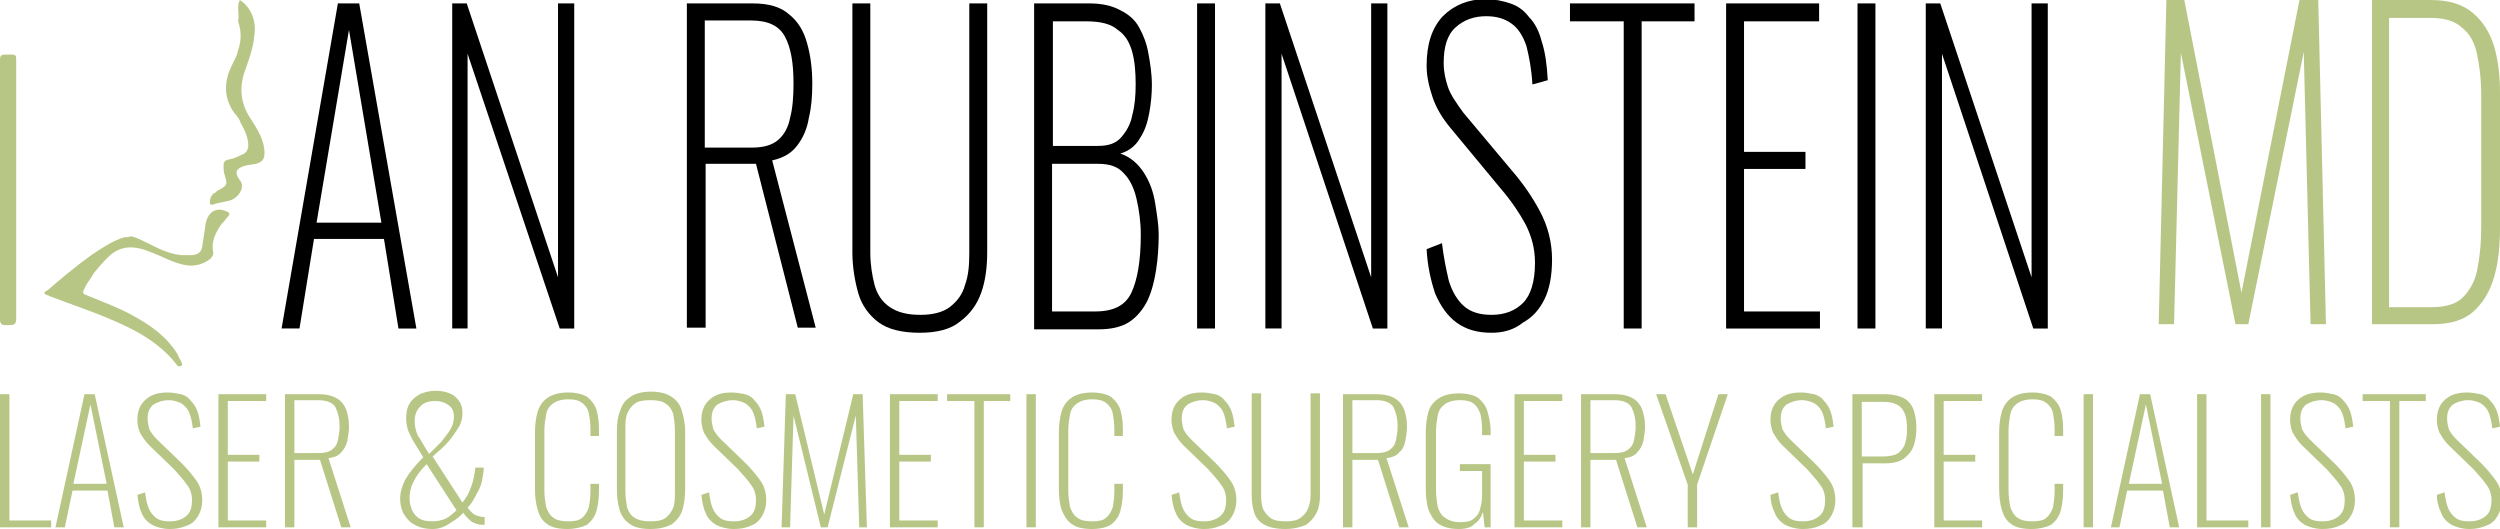 <?xml version="1.0" encoding="UTF-8"?>
<!-- Generator: Adobe Illustrator 26.5.0, SVG Export Plug-In . SVG Version: 6.00 Build 0)  -->
<svg xmlns="http://www.w3.org/2000/svg" xmlns:xlink="http://www.w3.org/1999/xlink" version="1.1" id="Capa_1" x="0px" y="0px" viewBox="0 0 293 62" style="enable-background:new 0 0 293 62;" xml:space="preserve">
<style type="text/css">
	.st0{fill:#B7C685;}
</style>
<path class="st0" d="M1.9,22.3c0,5.1,0,10,0,15.1c0,0.7-0.4,0.7-0.9,0.7c-0.6,0-1,0.1-1-0.7C0,27.3,0,17.2,0,7.1  c0-0.6,0.1-0.7,0.7-0.7c1.3,0,1.2-0.1,1.2,1C1.9,12.4,1.9,17.4,1.9,22.3z"></path>
<path class="st0" d="M15.3,27.7c0.4,0,0.9,0.3,1.2,0.4c1.5,0.7,2.9,1.6,4.7,1.8c0.4,0,0.7,0,1.2,0c0.7,0,1.2-0.3,1.3-1  c0.1-0.8,0.3-1.8,0.4-2.7c0.3-1.4,1.3-2,2.5-1.4c0.3,0.1,0.4,0.3,0.1,0.6c-0.3,0.3-0.4,0.6-0.7,0.8c-0.7,1-1.3,2.1-1,3.4  c0,0.3-0.1,0.4-0.3,0.7c-1,0.8-2.2,1-3.3,0.7c-1.3-0.3-2.5-1-3.6-1.4c-1.9-0.8-3.6-1-5.2,0.6c-0.6,0.6-1.2,1.3-1.6,1.8  c-0.3,0.6-0.7,1-1,1.6c-0.4,0.8-0.4,0.8,0.4,1.1c1.7,0.7,3.6,1.4,5.2,2.3c2,1.1,3.9,2.4,5.2,4.5c0.1,0.3,0.3,0.6,0.4,0.8  c0.1,0.3,0.3,0.4,0,0.6c-0.3,0.1-0.4,0-0.6-0.3c-2-2.5-4.8-4-7.7-5.2c-2.3-1-4.8-1.8-7.1-2.7c-0.1-0.1-0.4-0.1-0.6-0.3  c0-0.3,0.3-0.3,0.4-0.4c1.6-1.4,3.3-2.8,5.1-4.1c1.2-0.8,2.5-1.7,3.9-2.1C14.8,27.8,15.1,27.8,15.3,27.7z"></path>
<path class="st0" d="M28.1,0c1.3,0.8,2,2.5,1.7,4.2c-0.1,1.4-0.7,3-1.2,4.4c-0.6,2-0.3,3.8,0.9,5.5c0.7,1.1,1.5,2.4,1.5,3.8  c0,0.8-0.3,1.1-1,1.3c-0.4,0.1-1,0.1-1.5,0.3c-0.9,0.3-1,0.8-0.4,1.6c0.6,0.7,0.1,1.8-0.9,2.3c-0.7,0.3-1.6,0.3-2.3,0.6  c-0.3,0-0.3-0.1-0.3-0.3c0-0.4,0.1-0.7,0.4-1c0.1-0.1,0.3-0.1,0.4-0.3c1.3-0.7,1.3-0.7,0.9-2c-0.1-0.3-0.1-0.7-0.1-1  c0-0.4,0.1-0.6,0.6-0.7c0.6-0.1,1.2-0.4,1.6-0.6c0.4-0.1,0.7-0.6,0.7-1c0-1-0.4-1.8-0.9-2.7c-0.1-0.4-0.4-0.8-0.7-1.1  c-1.3-1.8-1.3-3.7-0.3-5.7c0.3-0.6,0.6-1.1,0.7-1.7c0.4-1.1,0.4-2.3,0-3.4C28.1,1.7,27.7,0.8,28.1,0z"></path>
<path class="st0" d="M0,61.8V46.2h1.1V61h4.9v0.8H0z"></path>
<path class="st0" d="M6.5,61.8l3.4-15.6h1.2l3.4,15.6h-1.1l-0.8-4.3H8.5l-0.9,4.3H6.5z M8.6,56.7h3.9l-1.9-9.3L8.6,56.7z"></path>
<path class="st0" d="M19.9,62c-0.8,0-1.5-0.2-2.1-0.5c-0.5-0.3-1-0.8-1.2-1.4c-0.3-0.6-0.4-1.3-0.5-2.1l0.9-0.3  c0.1,0.7,0.2,1.3,0.4,1.8c0.2,0.5,0.5,0.9,0.9,1.2c0.4,0.3,0.9,0.4,1.6,0.4c0.8,0,1.4-0.2,1.9-0.6c0.5-0.4,0.7-1,0.7-1.9  c0-0.7-0.2-1.3-0.6-1.8c-0.4-0.6-0.9-1.1-1.5-1.8l-2.9-2.8c-0.5-0.5-0.8-1-1.1-1.5c-0.2-0.5-0.3-1-0.3-1.5c0-1,0.3-1.8,1-2.4  c0.7-0.6,1.5-0.8,2.6-0.8c0.5,0,1,0.1,1.5,0.2c0.4,0.1,0.8,0.3,1.1,0.7c0.3,0.3,0.6,0.7,0.8,1.2c0.2,0.5,0.3,1.1,0.4,1.9l-0.9,0.2  c-0.1-0.7-0.2-1.3-0.4-1.8c-0.2-0.5-0.5-0.8-0.9-1.1c-0.4-0.2-0.9-0.4-1.5-0.4c-0.7,0-1.3,0.2-1.8,0.5c-0.5,0.4-0.7,0.9-0.7,1.7  c0,0.4,0.1,0.8,0.2,1.2c0.2,0.4,0.5,0.8,0.9,1.2l2.9,2.8c0.6,0.6,1.2,1.3,1.7,2c0.5,0.7,0.7,1.5,0.7,2.3c0,0.8-0.2,1.4-0.5,1.9  c-0.3,0.5-0.7,0.9-1.3,1.1C21.2,61.9,20.6,62,19.9,62z"></path>
<path class="st0" d="M25.6,61.8V46.2h5.6V47h-4.5v6.3h3.7v0.8h-3.7V61h4.5v0.8H25.6z"></path>
<path class="st0" d="M33.4,61.8V46.2h3.9c1,0,1.7,0.2,2.2,0.5c0.5,0.3,0.9,0.8,1.1,1.4c0.2,0.6,0.3,1.2,0.3,1.9  c0,0.6-0.1,1.1-0.2,1.7c-0.1,0.5-0.4,1-0.7,1.3c-0.3,0.4-0.8,0.6-1.5,0.7l2.6,8.1H40l-2.5-7.9h-3v7.9H33.4z M34.5,53.1h2.8  c0.7,0,1.2-0.1,1.6-0.4c0.4-0.3,0.6-0.6,0.7-1.1c0.1-0.5,0.2-1,0.2-1.6c0-1-0.2-1.7-0.5-2.3c-0.3-0.5-1-0.8-2-0.8h-2.8V53.1z"></path>
<path class="st0" d="M50.7,62c-0.9,0-1.6-0.2-2.1-0.5c-0.6-0.3-1-0.8-1.3-1.3c-0.3-0.6-0.4-1.1-0.4-1.8c0-0.7,0.2-1.4,0.6-2.2  c0.4-0.7,1.1-1.6,2.1-2.6c-0.4-0.7-0.8-1.3-1.1-1.8c-0.3-0.5-0.5-1-0.7-1.4c-0.1-0.4-0.2-0.9-0.2-1.3c0-0.7,0.1-1.3,0.4-1.8  c0.3-0.5,0.7-0.8,1.2-1.1c0.5-0.2,1.1-0.4,1.8-0.4c0.7,0,1.2,0.1,1.7,0.3c0.5,0.2,0.8,0.5,1.1,0.9c0.3,0.4,0.4,0.9,0.4,1.4  c0,0.5-0.1,1.1-0.4,1.6c-0.3,0.5-0.7,1.1-1.2,1.7c-0.5,0.6-1.2,1.2-1.9,1.8l3.5,5.4c0.3-0.4,0.6-0.8,0.8-1.3c0.2-0.5,0.4-1,0.5-1.5  c0.1-0.5,0.2-1,0.2-1.3h1c0,0.4-0.1,0.9-0.2,1.5c-0.1,0.6-0.4,1.2-0.7,1.7c-0.3,0.6-0.6,1.1-1,1.5c0.4,0.5,0.7,0.8,1,0.9  c0.3,0.1,0.6,0.2,1,0.2v0.9c-0.1,0-0.2,0-0.2,0c-0.1,0-0.1,0-0.2,0c-0.3,0-0.5-0.1-0.8-0.2c-0.3-0.1-0.5-0.3-0.7-0.5  c-0.2-0.2-0.4-0.4-0.6-0.7c-0.4,0.4-0.8,0.8-1.4,1.1C52.1,61.8,51.4,62,50.7,62z M50.7,61.1c0.5,0,1-0.1,1.5-0.3  c0.4-0.2,0.9-0.6,1.3-1L50,54.4c-0.8,0.8-1.3,1.5-1.6,2.2c-0.3,0.6-0.4,1.2-0.4,1.9c0,0.4,0.1,0.8,0.3,1.3c0.2,0.4,0.5,0.8,0.9,1  C49.5,61,50,61.1,50.7,61.1z M50.3,53.2c0.5-0.5,1-1,1.4-1.4c0.4-0.5,0.8-1,1.1-1.5c0.3-0.5,0.4-1,0.4-1.5c0-0.6-0.2-1-0.6-1.3  c-0.4-0.3-0.9-0.5-1.6-0.5c-0.8,0-1.4,0.2-1.8,0.7c-0.4,0.4-0.6,1-0.6,1.6c0,0.6,0.1,1.2,0.4,1.8C49.3,51.5,49.7,52.3,50.3,53.2z"></path>
<path class="st0" d="M66.5,62c-1.1,0-1.9-0.2-2.4-0.6c-0.6-0.4-0.9-1-1.1-1.7c-0.2-0.7-0.3-1.5-0.3-2.4v-6.6c0-0.9,0.1-1.7,0.3-2.4  c0.2-0.7,0.6-1.3,1.2-1.7c0.6-0.4,1.4-0.6,2.4-0.6c0.9,0,1.7,0.2,2.2,0.5c0.5,0.4,0.9,0.9,1.1,1.5c0.2,0.7,0.3,1.4,0.3,2.3v0.8h-1  v-0.8c0-0.7-0.1-1.4-0.2-1.9c-0.1-0.5-0.4-0.9-0.8-1.2c-0.4-0.3-0.9-0.4-1.6-0.4c-0.8,0-1.4,0.2-1.8,0.5c-0.4,0.3-0.7,0.7-0.8,1.3  c-0.1,0.6-0.2,1.2-0.2,1.9v6.9c0,0.8,0.1,1.4,0.2,2c0.2,0.5,0.4,1,0.9,1.3c0.4,0.3,1,0.4,1.7,0.4c0.7,0,1.3-0.1,1.6-0.4  c0.4-0.3,0.6-0.7,0.8-1.2c0.1-0.5,0.2-1.2,0.2-1.9v-0.9h1v0.8c0,0.9-0.1,1.7-0.3,2.4c-0.2,0.7-0.6,1.2-1.1,1.6  C68.2,61.8,67.4,62,66.5,62z"></path>
<path class="st0" d="M76.2,62c-1,0-1.9-0.2-2.4-0.6c-0.6-0.4-1-1-1.2-1.7c-0.2-0.7-0.3-1.5-0.3-2.4v-6.8c0-0.9,0.1-1.7,0.4-2.4  c0.2-0.7,0.6-1.2,1.2-1.6c0.6-0.4,1.4-0.6,2.4-0.6s1.8,0.2,2.4,0.6c0.6,0.4,1,0.9,1.2,1.6c0.2,0.7,0.4,1.5,0.4,2.4v6.8  c0,0.9-0.1,1.7-0.3,2.4c-0.2,0.7-0.6,1.2-1.2,1.7C78.1,61.8,77.3,62,76.2,62z M76.2,61.1c0.8,0,1.4-0.1,1.8-0.4  c0.4-0.3,0.7-0.7,0.9-1.2c0.2-0.5,0.2-1.2,0.2-1.9v-7.2c0-0.7-0.1-1.3-0.2-1.9c-0.2-0.5-0.4-0.9-0.9-1.2c-0.4-0.3-1-0.4-1.8-0.4  c-0.8,0-1.4,0.1-1.8,0.4c-0.4,0.3-0.7,0.7-0.9,1.2c-0.2,0.5-0.2,1.1-0.2,1.9v7.2c0,0.7,0.1,1.3,0.2,1.9c0.2,0.5,0.4,0.9,0.9,1.2  C74.9,61,75.5,61.1,76.2,61.1z"></path>
<path class="st0" d="M86,62c-0.8,0-1.5-0.2-2.1-0.5c-0.5-0.3-1-0.8-1.2-1.4c-0.3-0.6-0.4-1.3-0.5-2.1l0.9-0.3  c0.1,0.7,0.2,1.3,0.4,1.8c0.2,0.5,0.5,0.9,0.9,1.2c0.4,0.3,0.9,0.4,1.6,0.4c0.8,0,1.4-0.2,1.9-0.6c0.5-0.4,0.7-1,0.7-1.9  c0-0.7-0.2-1.3-0.6-1.8c-0.4-0.6-0.9-1.1-1.5-1.8l-2.9-2.8c-0.5-0.5-0.8-1-1.1-1.5c-0.2-0.5-0.3-1-0.3-1.5c0-1,0.3-1.8,1-2.4  c0.7-0.6,1.5-0.8,2.6-0.8c0.5,0,1,0.1,1.5,0.2c0.4,0.1,0.8,0.3,1.1,0.7c0.3,0.3,0.6,0.7,0.8,1.2c0.2,0.5,0.3,1.1,0.4,1.9l-0.9,0.2  c-0.1-0.7-0.2-1.3-0.4-1.8c-0.2-0.5-0.5-0.8-0.9-1.1c-0.4-0.2-0.9-0.4-1.5-0.4c-0.7,0-1.3,0.2-1.8,0.5c-0.5,0.4-0.7,0.9-0.7,1.7  c0,0.4,0.1,0.8,0.2,1.2c0.2,0.4,0.5,0.8,0.9,1.2l2.9,2.8c0.6,0.6,1.2,1.3,1.7,2c0.5,0.7,0.7,1.5,0.7,2.3c0,0.8-0.2,1.4-0.5,1.9  c-0.3,0.5-0.7,0.9-1.3,1.1C87.4,61.9,86.7,62,86,62z"></path>
<path class="st0" d="M91.6,61.8l0.5-15.6h1.1l3.4,14.1l3.4-14.1h1.1l0.5,15.6h-0.9l-0.4-13.1L97,61.8h-0.8l-3.2-13.1l-0.4,13.1H91.6  z"></path>
<path class="st0" d="M104.3,61.8V46.2h5.6V47h-4.5v6.3h3.7v0.8h-3.7V61h4.5v0.8H104.3z"></path>
<path class="st0" d="M114.2,61.8V47H111v-0.8h7.4V47h-3.1v14.8H114.2z"></path>
<path class="st0" d="M120.3,61.8V46.2h1.1v15.6H120.3z"></path>
<path class="st0" d="M128,62c-1.1,0-1.9-0.2-2.4-0.6c-0.6-0.4-0.9-1-1.2-1.7c-0.2-0.7-0.3-1.5-0.3-2.4v-6.6c0-0.9,0.1-1.7,0.3-2.4  c0.2-0.7,0.6-1.3,1.2-1.7c0.6-0.4,1.4-0.6,2.4-0.6c0.9,0,1.7,0.2,2.2,0.5c0.5,0.4,0.9,0.9,1.1,1.5c0.2,0.7,0.3,1.4,0.3,2.3v0.8h-1  v-0.8c0-0.7-0.1-1.4-0.2-1.9c-0.1-0.5-0.4-0.9-0.8-1.2c-0.4-0.3-0.9-0.4-1.6-0.4c-0.8,0-1.4,0.2-1.8,0.5c-0.4,0.3-0.7,0.7-0.8,1.3  c-0.1,0.6-0.2,1.2-0.2,1.9v6.9c0,0.8,0.1,1.4,0.2,2c0.2,0.5,0.4,1,0.9,1.3c0.4,0.3,1,0.4,1.7,0.4c0.7,0,1.3-0.1,1.6-0.4  c0.4-0.3,0.6-0.7,0.8-1.2c0.1-0.5,0.2-1.2,0.2-1.9v-0.9h1v0.8c0,0.9-0.1,1.7-0.3,2.4c-0.2,0.7-0.6,1.2-1.1,1.6  C129.7,61.8,128.9,62,128,62z"></path>
<path class="st0" d="M141.1,62c-0.8,0-1.5-0.2-2.1-0.5c-0.5-0.3-1-0.8-1.2-1.4c-0.3-0.6-0.4-1.3-0.5-2.1l0.9-0.3  c0.1,0.7,0.2,1.3,0.4,1.8c0.2,0.5,0.5,0.9,0.9,1.2c0.4,0.3,0.9,0.4,1.6,0.4c0.8,0,1.4-0.2,1.9-0.6c0.5-0.4,0.7-1,0.7-1.9  c0-0.7-0.2-1.3-0.6-1.8c-0.4-0.6-0.9-1.1-1.5-1.8l-2.9-2.8c-0.5-0.5-0.8-1-1.1-1.5c-0.2-0.5-0.3-1-0.3-1.5c0-1,0.3-1.8,1-2.4  c0.7-0.6,1.5-0.8,2.6-0.8c0.5,0,1,0.1,1.5,0.2c0.4,0.1,0.8,0.3,1.1,0.7c0.3,0.3,0.6,0.7,0.8,1.2c0.2,0.5,0.3,1.1,0.4,1.9l-0.9,0.2  c-0.1-0.7-0.2-1.3-0.4-1.8c-0.2-0.5-0.5-0.8-0.9-1.1c-0.4-0.2-0.9-0.4-1.5-0.4c-0.7,0-1.3,0.2-1.8,0.5c-0.5,0.4-0.7,0.9-0.7,1.7  c0,0.4,0.1,0.8,0.2,1.2c0.2,0.4,0.5,0.8,0.9,1.2l2.9,2.8c0.6,0.6,1.2,1.3,1.7,2c0.5,0.7,0.7,1.5,0.7,2.3c0,0.8-0.2,1.4-0.5,1.9  c-0.3,0.5-0.7,0.9-1.3,1.1C142.4,61.9,141.8,62,141.1,62z"></path>
<path class="st0" d="M150.6,62c-1,0-1.9-0.2-2.4-0.5c-0.6-0.3-1-0.8-1.2-1.4c-0.2-0.6-0.3-1.3-0.3-2v-12h1.1v12  c0,0.6,0.1,1.1,0.2,1.5c0.2,0.4,0.5,0.8,0.9,1.1c0.4,0.3,1,0.4,1.8,0.4c0.7,0,1.3-0.1,1.7-0.4c0.4-0.3,0.7-0.6,0.9-1.1  s0.3-1,0.3-1.5v-12h1.1v12c0,0.7-0.1,1.4-0.4,2c-0.3,0.6-0.7,1-1.2,1.4C152.4,61.8,151.6,62,150.6,62z"></path>
<path class="st0" d="M157.4,61.8V46.2h3.9c1,0,1.7,0.2,2.2,0.5c0.5,0.3,0.9,0.8,1.1,1.4c0.2,0.6,0.3,1.2,0.3,1.9  c0,0.6-0.1,1.1-0.2,1.7c-0.1,0.5-0.3,1-0.7,1.3c-0.3,0.4-0.8,0.6-1.5,0.7l2.6,8.1h-1.1l-2.5-7.9h-3v7.9H157.4z M158.5,53.1h2.8  c0.7,0,1.2-0.1,1.6-0.4c0.4-0.3,0.6-0.6,0.7-1.1c0.1-0.5,0.2-1,0.2-1.6c0-1-0.2-1.7-0.5-2.3c-0.3-0.5-1-0.8-2-0.8h-2.8V53.1z"></path>
<path class="st0" d="M171,62c-1,0-1.8-0.2-2.4-0.6c-0.6-0.4-0.9-1-1.2-1.7c-0.2-0.7-0.3-1.5-0.3-2.4v-6.6c0-0.9,0.1-1.7,0.3-2.4  c0.2-0.7,0.6-1.2,1.2-1.6c0.6-0.4,1.4-0.6,2.4-0.6c0.9,0,1.7,0.2,2.2,0.5c0.5,0.4,0.9,0.9,1.1,1.5c0.2,0.7,0.4,1.5,0.4,2.4V51h-1  v-0.6c0-0.8-0.1-1.4-0.2-1.9c-0.2-0.5-0.4-0.9-0.8-1.2c-0.4-0.3-0.9-0.4-1.6-0.4c-0.8,0-1.4,0.2-1.8,0.5c-0.4,0.3-0.7,0.7-0.8,1.3  c-0.1,0.6-0.2,1.2-0.2,1.9v6.8c0,0.8,0.1,1.4,0.2,2c0.2,0.6,0.4,1,0.9,1.3c0.4,0.3,1,0.5,1.7,0.5c0.7,0,1.3-0.1,1.6-0.4  c0.4-0.3,0.7-0.7,0.8-1.3c0.2-0.6,0.2-1.2,0.2-2v-2.3h-2.6v-0.8h3.6v7.4h-0.7l-0.2-1.8c-0.2,0.6-0.5,1.1-1,1.4  C172.5,61.8,171.8,62,171,62z"></path>
<path class="st0" d="M177.5,61.8V46.2h5.6V47h-4.5v6.3h3.7v0.8h-3.7V61h4.5v0.8H177.5z"></path>
<path class="st0" d="M185.3,61.8V46.2h3.9c1,0,1.7,0.2,2.2,0.5c0.5,0.3,0.9,0.8,1.1,1.4c0.2,0.6,0.3,1.2,0.3,1.9  c0,0.6-0.1,1.1-0.2,1.7c-0.1,0.5-0.4,1-0.7,1.3c-0.3,0.4-0.8,0.6-1.5,0.7l2.6,8.1h-1.1l-2.5-7.9h-3v7.9H185.3z M186.4,53.1h2.8  c0.7,0,1.2-0.1,1.6-0.4c0.4-0.3,0.6-0.6,0.7-1.1c0.1-0.5,0.2-1,0.2-1.6c0-1-0.2-1.7-0.5-2.3c-0.3-0.5-1-0.8-2-0.8h-2.8V53.1z"></path>
<path class="st0" d="M197.8,61.8v-5l-3.7-10.6h1.1l3.2,9.4l3-9.4h1.1l-3.6,10.6v5H197.8z"></path>
<path class="st0" d="M211.3,62c-0.8,0-1.5-0.2-2.1-0.5c-0.5-0.3-1-0.8-1.2-1.4c-0.3-0.6-0.5-1.3-0.5-2.1l0.9-0.3  c0.1,0.7,0.2,1.3,0.4,1.8c0.2,0.5,0.5,0.9,0.9,1.2c0.4,0.3,0.9,0.4,1.6,0.4c0.8,0,1.4-0.2,1.9-0.6c0.5-0.4,0.7-1,0.7-1.9  c0-0.7-0.2-1.3-0.6-1.8c-0.4-0.6-0.9-1.1-1.5-1.8l-2.9-2.8c-0.5-0.5-0.8-1-1.1-1.5c-0.2-0.5-0.3-1-0.3-1.5c0-1,0.3-1.8,1-2.4  c0.7-0.6,1.5-0.8,2.6-0.8c0.5,0,1,0.1,1.5,0.2c0.4,0.1,0.8,0.3,1.1,0.7c0.3,0.3,0.6,0.7,0.8,1.2c0.2,0.5,0.3,1.1,0.4,1.9l-0.9,0.2  c-0.1-0.7-0.2-1.3-0.4-1.8c-0.2-0.5-0.5-0.8-0.9-1.1c-0.4-0.2-0.9-0.4-1.5-0.4c-0.7,0-1.3,0.2-1.8,0.5c-0.5,0.4-0.7,0.9-0.7,1.7  c0,0.4,0.1,0.8,0.2,1.2c0.2,0.4,0.5,0.8,0.9,1.2l2.9,2.8c0.6,0.6,1.2,1.3,1.7,2c0.5,0.7,0.7,1.5,0.7,2.3c0,0.8-0.2,1.4-0.5,1.9  c-0.3,0.5-0.7,0.9-1.3,1.1C212.7,61.9,212,62,211.3,62z"></path>
<path class="st0" d="M217.1,61.8V46.2h3.8c1,0,1.7,0.2,2.3,0.5c0.5,0.3,0.9,0.8,1.1,1.4c0.2,0.6,0.3,1.3,0.3,2.1  c0,0.7-0.1,1.4-0.3,2c-0.2,0.6-0.6,1.1-1.1,1.5c-0.5,0.4-1.3,0.6-2.2,0.6h-2.7v7.5H217.1z M218.2,53.5h2.5c0.6,0,1.2-0.1,1.6-0.3  c0.4-0.2,0.7-0.6,0.9-1c0.2-0.5,0.3-1.1,0.3-1.9c0-0.8-0.1-1.5-0.3-1.9c-0.2-0.5-0.5-0.8-0.9-1c-0.4-0.2-1-0.3-1.6-0.3h-2.5V53.5z"></path>
<path class="st0" d="M226.7,61.8V46.2h5.6V47h-4.5v6.3h3.7v0.8h-3.7V61h4.5v0.8H226.7z"></path>
<path class="st0" d="M238.1,62c-1.1,0-1.9-0.2-2.4-0.6c-0.6-0.4-0.9-1-1.1-1.7c-0.2-0.7-0.3-1.5-0.3-2.4v-6.6c0-0.9,0.1-1.7,0.3-2.4  c0.2-0.7,0.6-1.3,1.2-1.7c0.6-0.4,1.4-0.6,2.4-0.6c0.9,0,1.7,0.2,2.2,0.5c0.5,0.4,0.9,0.9,1.1,1.5c0.2,0.7,0.3,1.4,0.3,2.3v0.8h-1  v-0.8c0-0.7-0.1-1.4-0.2-1.9c-0.1-0.5-0.4-0.9-0.8-1.2c-0.4-0.3-0.9-0.4-1.6-0.4c-0.8,0-1.4,0.2-1.8,0.5c-0.4,0.3-0.7,0.7-0.8,1.3  c-0.1,0.6-0.2,1.2-0.2,1.9v6.9c0,0.8,0.1,1.4,0.2,2c0.2,0.5,0.4,1,0.9,1.3c0.4,0.3,1,0.4,1.7,0.4c0.7,0,1.3-0.1,1.6-0.4  c0.4-0.3,0.6-0.7,0.8-1.2c0.1-0.5,0.2-1.2,0.2-1.9v-0.9h1v0.8c0,0.9-0.1,1.7-0.3,2.4c-0.2,0.7-0.6,1.2-1.1,1.6  C239.8,61.8,239,62,238.1,62z"></path>
<path class="st0" d="M244.2,61.8V46.2h1.1v15.6H244.2z"></path>
<path class="st0" d="M247.4,61.8l3.4-15.6h1.2l3.4,15.6h-1.1l-0.8-4.3h-4.2l-0.9,4.3H247.4z M249.5,56.7h3.9l-1.9-9.3L249.5,56.7z"></path>
<path class="st0" d="M257.5,61.8V46.2h1.1V61h4.9v0.8H257.5z"></path>
<path class="st0" d="M265,61.8V46.2h1.1v15.6H265z"></path>
<path class="st0" d="M272.2,62c-0.8,0-1.5-0.2-2.1-0.5c-0.5-0.3-1-0.8-1.2-1.4c-0.3-0.6-0.4-1.3-0.5-2.1l0.9-0.3  c0.1,0.7,0.2,1.3,0.4,1.8c0.2,0.5,0.5,0.9,0.9,1.2c0.4,0.3,0.9,0.4,1.6,0.4c0.8,0,1.4-0.2,1.9-0.6c0.5-0.4,0.7-1,0.7-1.9  c0-0.7-0.2-1.3-0.6-1.8c-0.4-0.6-0.9-1.1-1.5-1.8l-2.9-2.8c-0.5-0.5-0.8-1-1.1-1.5c-0.2-0.5-0.3-1-0.3-1.5c0-1,0.3-1.8,1-2.4  c0.7-0.6,1.5-0.8,2.6-0.8c0.5,0,1,0.1,1.5,0.2c0.4,0.1,0.8,0.3,1.1,0.7c0.3,0.3,0.6,0.7,0.8,1.2c0.2,0.5,0.3,1.1,0.4,1.9l-0.9,0.2  c-0.1-0.7-0.2-1.3-0.4-1.8c-0.2-0.5-0.5-0.8-0.9-1.1c-0.4-0.2-0.9-0.4-1.5-0.4c-0.7,0-1.3,0.2-1.8,0.5c-0.5,0.4-0.7,0.9-0.7,1.7  c0,0.4,0.1,0.8,0.2,1.2c0.2,0.4,0.5,0.8,0.9,1.2l2.9,2.8c0.6,0.6,1.2,1.3,1.7,2c0.5,0.7,0.7,1.5,0.7,2.3c0,0.8-0.2,1.4-0.5,1.9  c-0.3,0.5-0.7,0.9-1.3,1.1C273.6,61.9,272.9,62,272.2,62z"></path>
<path class="st0" d="M280.1,61.8V47h-3.2v-0.8h7.4V47h-3.1v14.8H280.1z"></path>
<path class="st0" d="M289.4,62c-0.8,0-1.5-0.2-2.1-0.5c-0.5-0.3-1-0.8-1.2-1.4c-0.3-0.6-0.5-1.3-0.5-2.1l0.9-0.3  c0.1,0.7,0.2,1.3,0.4,1.8c0.2,0.5,0.5,0.9,0.9,1.2c0.4,0.3,0.9,0.4,1.6,0.4c0.8,0,1.4-0.2,1.9-0.6c0.5-0.4,0.7-1,0.7-1.9  c0-0.7-0.2-1.3-0.6-1.8c-0.4-0.6-0.9-1.1-1.5-1.8l-2.9-2.8c-0.5-0.5-0.8-1-1.1-1.5c-0.2-0.5-0.3-1-0.3-1.5c0-1,0.3-1.8,1-2.4  c0.7-0.6,1.5-0.8,2.6-0.8c0.5,0,1,0.1,1.5,0.2c0.4,0.1,0.8,0.3,1.1,0.7c0.3,0.3,0.6,0.7,0.8,1.2c0.2,0.5,0.3,1.1,0.4,1.9l-0.9,0.2  c-0.1-0.7-0.2-1.3-0.4-1.8c-0.2-0.5-0.5-0.8-0.9-1.1c-0.4-0.2-0.9-0.4-1.5-0.4c-0.7,0-1.3,0.2-1.8,0.5c-0.5,0.4-0.7,0.9-0.7,1.7  c0,0.4,0.1,0.8,0.2,1.2c0.2,0.4,0.5,0.8,0.9,1.2l2.9,2.8c0.6,0.6,1.2,1.3,1.7,2c0.5,0.7,0.7,1.5,0.7,2.3c0,0.8-0.2,1.4-0.5,1.9  c-0.3,0.5-0.7,0.9-1.3,1.1C290.7,61.9,290.1,62,289.4,62z"></path>
<path d="M33,38.5l6.6-38.1h2.5l6.7,38.1h-2.1L45,28h-8.2l-1.7,10.5H33z M37.1,26.1h7.6L40.9,3.5L37.1,26.1z"></path>
<path d="M53,38.5V0.4h1.7l10.7,32.1V0.4h1.9v38.1h-1.7L54.8,6.3v32.2H53z"></path>
<path d="M80.5,38.5V0.4h7.7c1.9,0,3.3,0.4,4.3,1.3c1,0.8,1.7,1.9,2.1,3.4c0.4,1.4,0.6,3,0.6,4.7c0,1.4-0.1,2.8-0.4,4  c-0.2,1.3-0.7,2.4-1.4,3.3c-0.7,0.9-1.6,1.4-2.9,1.7l5.1,19.6h-2.1l-4.9-19.2h-5.9v19.2H80.5z M82.6,17.3h5.5c1.4,0,2.4-0.3,3.1-0.9  c0.7-0.6,1.2-1.5,1.4-2.6c0.3-1.1,0.4-2.5,0.4-4c0-2.4-0.3-4.2-1-5.5c-0.7-1.3-2-1.9-4-1.9h-5.4V17.3z"></path>
<path d="M107.8,39c-2.1,0-3.7-0.4-4.8-1.2c-1.1-0.8-2-2-2.4-3.4c-0.4-1.4-0.7-3.1-0.7-4.8V0.4h2.1v29.2c0,1.4,0.2,2.6,0.5,3.8  c0.3,1.1,0.9,2,1.8,2.6c0.9,0.6,2,0.9,3.6,0.9c1.4,0,2.6-0.3,3.4-0.9c0.9-0.7,1.5-1.5,1.8-2.6c0.4-1.1,0.5-2.3,0.5-3.7V0.4h2.1v29.1  c0,1.8-0.2,3.4-0.7,4.8c-0.5,1.4-1.3,2.5-2.5,3.4C111.4,38.6,109.8,39,107.8,39z"></path>
<path d="M121.2,38.5V0.4h6.5c1.5,0,2.7,0.3,3.6,0.8c1,0.5,1.7,1.1,2.2,2c0.5,0.9,0.9,1.9,1.1,3.1c0.2,1.1,0.4,2.3,0.4,3.7  c0,1-0.1,2.1-0.3,3.2c-0.2,1.1-0.5,2.1-1.1,3c-0.5,0.9-1.3,1.5-2.3,1.8c1.2,0.4,2.1,1.2,2.8,2.3c0.7,1.1,1.1,2.3,1.3,3.6  c0.2,1.3,0.4,2.5,0.4,3.6c0,1.4-0.1,2.8-0.3,4.1c-0.2,1.3-0.5,2.5-1,3.6c-0.5,1-1.2,1.9-2.1,2.5c-0.9,0.6-2.1,0.9-3.7,0.9H121.2z   M123.3,36.5h5.1c2.1,0,3.5-0.7,4.2-2.2c0.7-1.5,1.1-3.7,1.1-6.8c0-1.5-0.2-2.9-0.5-4.2c-0.3-1.3-0.8-2.3-1.5-3  c-0.7-0.8-1.7-1.1-3-1.1h-5.4V36.5z M123.3,17.1h5.4c1.2,0,2.1-0.3,2.7-1c0.6-0.7,1.1-1.5,1.3-2.6c0.3-1.1,0.4-2.3,0.4-3.6  c0-1.4-0.1-2.7-0.4-3.8c-0.3-1.1-0.8-2-1.7-2.6c-0.8-0.7-2-1-3.7-1h-3.9V17.1z"></path>
<path d="M140.3,38.5V0.4h2.1v38.1H140.3z"></path>
<path d="M148.3,38.5V0.4h1.7l10.7,32.1V0.4h1.9v38.1h-1.7L150.2,6.3v32.2H148.3z"></path>
<path d="M174.8,39c-1.7,0-3-0.4-4.1-1.2c-1.1-0.8-1.9-2-2.5-3.4c-0.5-1.5-0.9-3.2-1-5.2l1.8-0.7c0.2,1.7,0.5,3.1,0.8,4.4  c0.4,1.3,1,2.3,1.8,3c0.8,0.7,1.9,1,3.2,1c1.6,0,2.8-0.5,3.7-1.4c0.9-0.9,1.4-2.5,1.4-4.7c0-1.7-0.4-3.1-1.1-4.5  c-0.7-1.3-1.7-2.8-3-4.3L170,15c-1-1.2-1.7-2.4-2.1-3.6c-0.4-1.2-0.7-2.4-0.7-3.7c0-2.5,0.6-4.4,1.9-5.8c1.3-1.3,3-2,5-2  c1.1,0,2,0.2,2.9,0.5c0.9,0.3,1.6,0.8,2.2,1.6c0.7,0.7,1.2,1.7,1.5,2.9c0.4,1.2,0.6,2.7,0.7,4.5l-1.8,0.5c-0.1-1.8-0.4-3.3-0.7-4.5  c-0.4-1.2-1-2.1-1.7-2.6c-0.8-0.6-1.8-0.9-3-0.9c-1.4,0-2.6,0.4-3.6,1.3c-1,0.9-1.4,2.3-1.4,4.2c0,1,0.2,1.9,0.5,2.8  c0.3,0.9,1,1.9,1.8,3l5.7,6.8c1.3,1.5,2.4,3.1,3.3,4.8c0.9,1.7,1.4,3.6,1.4,5.6c0,1.9-0.3,3.5-0.9,4.7c-0.6,1.2-1.4,2.1-2.5,2.7  C177.4,38.7,176.1,39,174.8,39z"></path>
<path d="M190.3,38.5v-36H184V0.4h14.6v2.1h-6.2v36H190.3z"></path>
<path d="M202.3,38.5V0.4h10.9v2.1h-8.8v15.3h7.2v2h-7.2v16.7h8.9v2H202.3z"></path>
<path d="M217.7,38.5V0.4h2.1v38.1H217.7z"></path>
<path d="M225.7,38.5V0.4h1.7l10.7,32.1V0.4h1.9v38.1h-1.7L227.6,6.3v32.2H225.7z"></path>
<path class="st0" d="M253,38l0.9-38h2.1l6.7,34.3L269.5,0h2.2l0.9,38h-1.8L270,6.1L263.5,38H262l-6.4-31.8L254.8,38H253z"></path>
<path class="st0" d="M278,38V0h6.9c2.1,0,3.7,0.5,4.9,1.5c1.2,1,2,2.3,2.5,3.9c0.5,1.7,0.7,3.5,0.7,5.5v15.8c0,2.2-0.2,4.1-0.7,5.8  c-0.5,1.7-1.3,3-2.4,4c-1.1,1-2.7,1.5-4.8,1.5H278z M280.1,36h4.9c1.7,0,3-0.4,3.8-1.3c0.8-0.9,1.4-2,1.6-3.5  c0.3-1.5,0.4-3.1,0.4-4.8V11.1c0-1.8-0.2-3.4-0.5-4.8c-0.3-1.4-0.9-2.4-1.8-3.1c-0.9-0.8-2.1-1.1-3.7-1.1h-4.8V36z"></path>
</svg>
